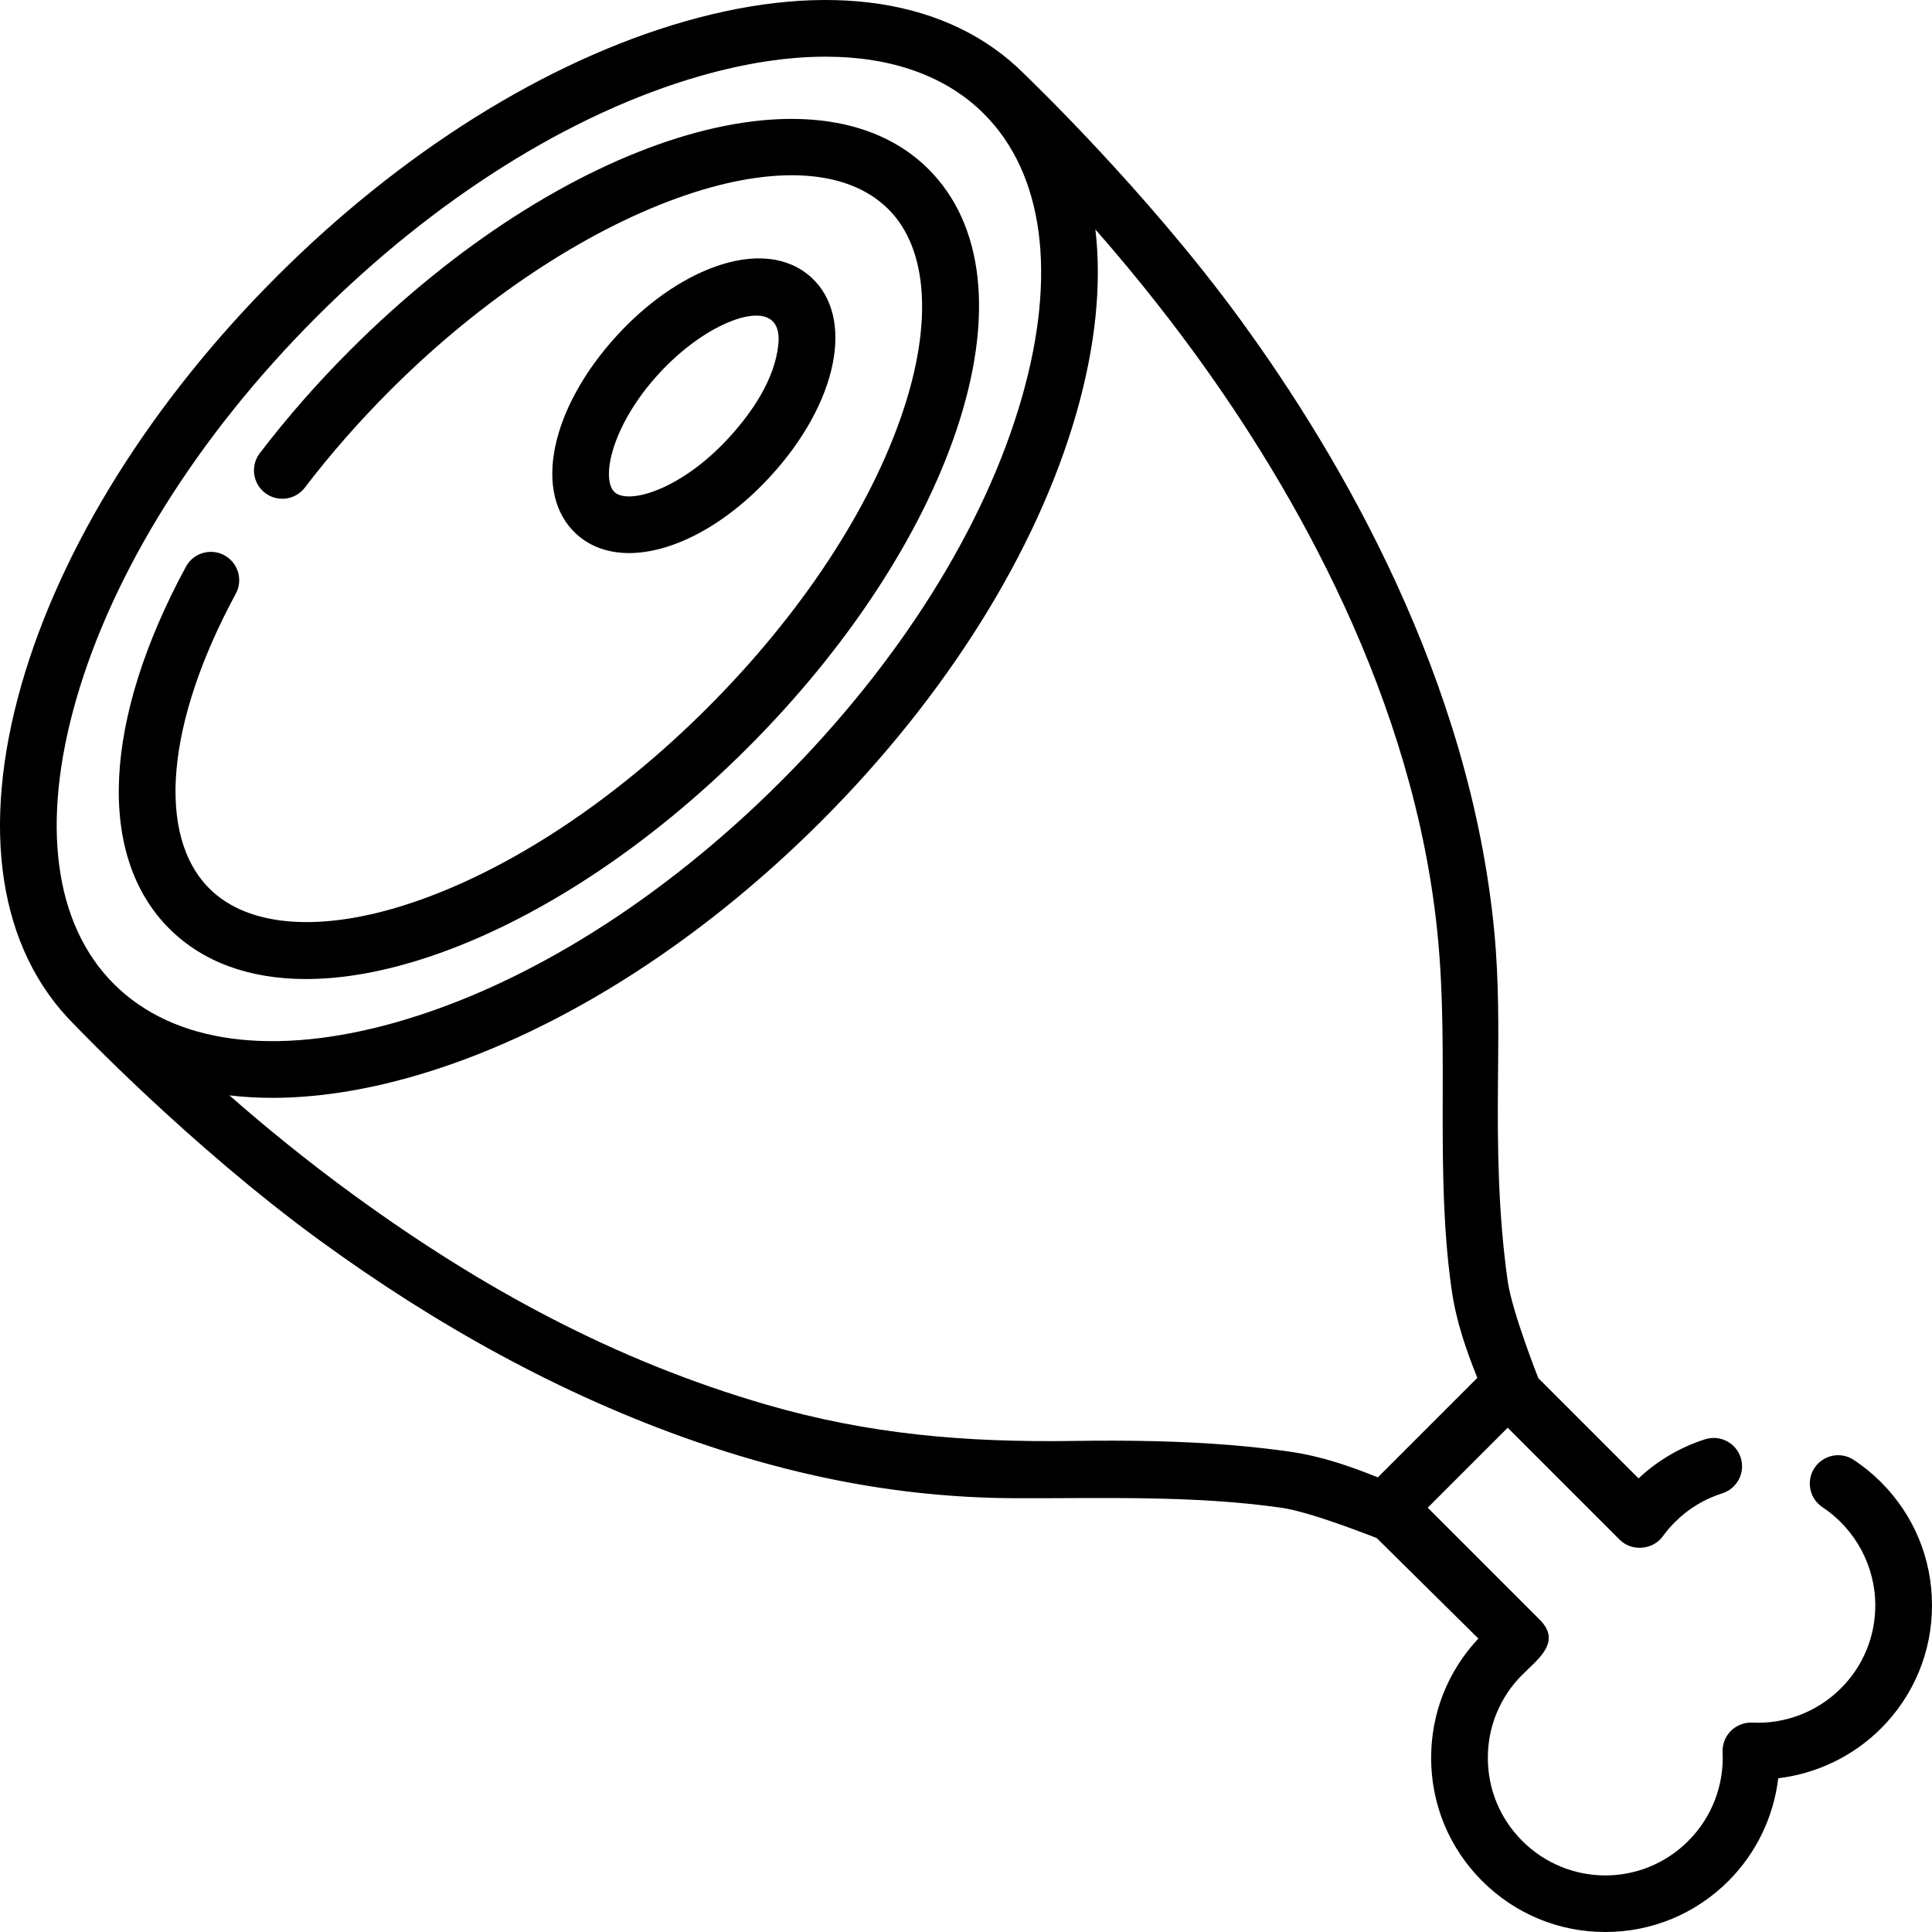 <svg id="Capa_1" enable-background="new 0 0 512 512" height="512" viewBox="0 0 512 512" width="512" xmlns="http://www.w3.org/2000/svg"><g><g><path d="m498.482 392.784c-2.205-2.204-4.631-4.187-7.211-5.893-3.461-2.288-8.122-1.336-10.411 2.125-2.288 3.461-1.336 8.123 2.125 10.411 8.659 5.725 13.988 15.576 13.988 25.991 0 8.315-3.237 16.131-9.117 22.01-6.182 6.183-14.724 9.509-23.486 9.082-2.104-.091-4.171.698-5.667 2.192-1.496 1.496-2.291 3.553-2.192 5.667.412 8.742-2.898 17.303-9.082 23.486-12.272 12.27-31.885 12.131-44.018 0-5.88-5.879-9.117-13.695-9.117-22.009 0-8.315 3.237-16.131 9.117-22.01 4.129-4.128 10.54-8.695 4.644-14.591-.013-.013-29.692-29.691-29.692-29.691l21.192-21.192s29.643 29.643 29.691 29.692c3.174 3.174 8.76 2.723 11.391-.894.971-1.337 2.049-2.598 3.2-3.75 3.572-3.573 7.805-6.151 12.582-7.663 3.956-1.253 6.148-5.475 4.896-9.431-1.252-3.957-5.476-6.146-9.431-4.896-6.546 2.073-12.62 5.646-17.648 10.37l-26.551-26.551s-6.974-17.538-8.138-25.794c-2.505-17.777-2.751-35.464-2.565-53.309.137-13.145.269-26.32-.997-39.42-6.422-66.433-40.103-124.726-67.226-161.929-25.078-34.397-56.828-64.692-57.37-65.234-19.875-19.876-51.829-24.795-89.979-13.856-36.61 10.499-75.001 34.51-108.102 67.611s-57.112 71.492-67.611 108.102c-10.94 38.149-6.02 70.104 13.854 89.979.492.492 30.578 32.103 65.234 57.37 30.492 22.23 63.917 40.936 99.639 53.301 10.445 3.616 21.087 6.674 31.88 9.066 17.386 3.854 35.085 5.865 52.951 5.917 23.441.069 46.836-.786 70.189 2.504 8.256 1.163 24.988 7.953 25.392 8.045l26.954 26.643c-8.088 8.591-12.525 19.759-12.525 31.612 0 12.327 4.801 23.917 13.518 32.635 8.718 8.717 20.308 13.518 32.635 13.518 12.328 0 23.918-4.801 32.636-13.518 7.366-7.367 11.982-17.006 13.196-27.231 10.225-1.214 19.865-5.831 27.231-13.196 8.717-8.718 13.518-20.308 13.518-32.636.001-12.327-4.8-23.918-13.517-32.635zm-478.34-207.231c9.808-34.201 32.463-70.29 63.792-101.618 31.328-31.329 67.417-53.985 101.618-63.792 11.942-3.424 23.086-5.121 33.195-5.121 17.543 0 31.967 5.109 42.015 15.156 15.838 15.837 19.402 42.548 10.036 75.21-9.807 34.201-32.462 70.29-63.791 101.618-31.328 31.329-67.417 53.985-101.618 63.791-32.665 9.368-59.372 5.803-75.21-10.036-15.839-15.836-19.403-42.547-10.037-75.208zm321.397 199.113c-4.933-.695-9.861-1.237-14.791-1.652-14.079-1.188-28.167-1.351-42.415-1.148-28.473.406-54.034-1.726-81.318-9.646-40.166-11.66-75.438-30.905-109.081-55.389-12.734-9.268-23.875-18.414-33.127-26.544 3.667.431 7.453.654 11.359.654 11.536 0 24.076-1.887 37.365-5.698 36.609-10.499 75.001-34.51 108.102-67.61 33.1-33.101 57.111-71.493 67.61-108.102 5.1-17.785 6.75-34.221 5.048-48.717 8.129 9.251 17.272 20.387 26.539 33.121 25.929 35.625 58.113 91.3 64.197 154.228 3 31.05-.74 62.316 3.638 93.381 1.24 8.794 4.026 16.587 6.852 23.604l-26.372 26.372c-7.016-2.828-14.808-5.614-23.606-6.854z"/><path d="m113.965 253.477c28.026-9.417 57.923-29.066 84.185-55.328s45.91-56.158 55.328-84.185c10.011-29.793 7.387-54.338-7.387-69.114-29.542-29.537-96.875-8.481-153.299 47.939-8.686 8.686-16.742 17.876-23.949 27.316-2.517 3.299-1.884 8.014 1.414 10.532 3.301 2.517 8.014 1.884 10.532-1.414 6.801-8.911 14.415-17.593 22.63-25.807 48.782-48.783 109.254-70.736 132.046-47.94 10.376 10.376 11.751 29.949 3.77 53.701-8.692 25.869-27.057 53.692-51.71 78.344-24.652 24.653-52.475 43.018-78.344 51.71-23.75 7.98-43.325 6.609-53.702-3.77-14.109-14.109-11.424-44.045 7.007-78.126 1.974-3.65.615-8.209-3.035-10.182-3.649-1.976-8.209-.616-10.182 3.035-22.048 40.767-23.698 76.618-4.415 95.9 8.877 8.877 21.278 13.368 36.229 13.367 9.929.001 20.99-1.981 32.882-5.978z"/><path d="m166.712 146.568c11.417 0 25.47-7.258 37.509-20.39 17.76-19.373 22.405-42 10.807-52.633-6.123-5.613-15.269-6.604-25.753-2.792-8.836 3.214-17.979 9.648-25.745 18.119-17.76 19.372-22.406 41.999-10.808 52.634 3.737 3.424 8.566 5.062 13.99 5.062zm7.895-47.542c6.074-6.625 13.292-11.783 19.803-14.152 6.552-2.384 12.714-1.871 11.853 6.462-.955 9.233-7.033 18.047-13.118 24.686-12.624 13.768-26.575 17.788-30.267 14.406-3.69-3.383-.894-17.633 11.729-31.402z"/></g></g></svg>